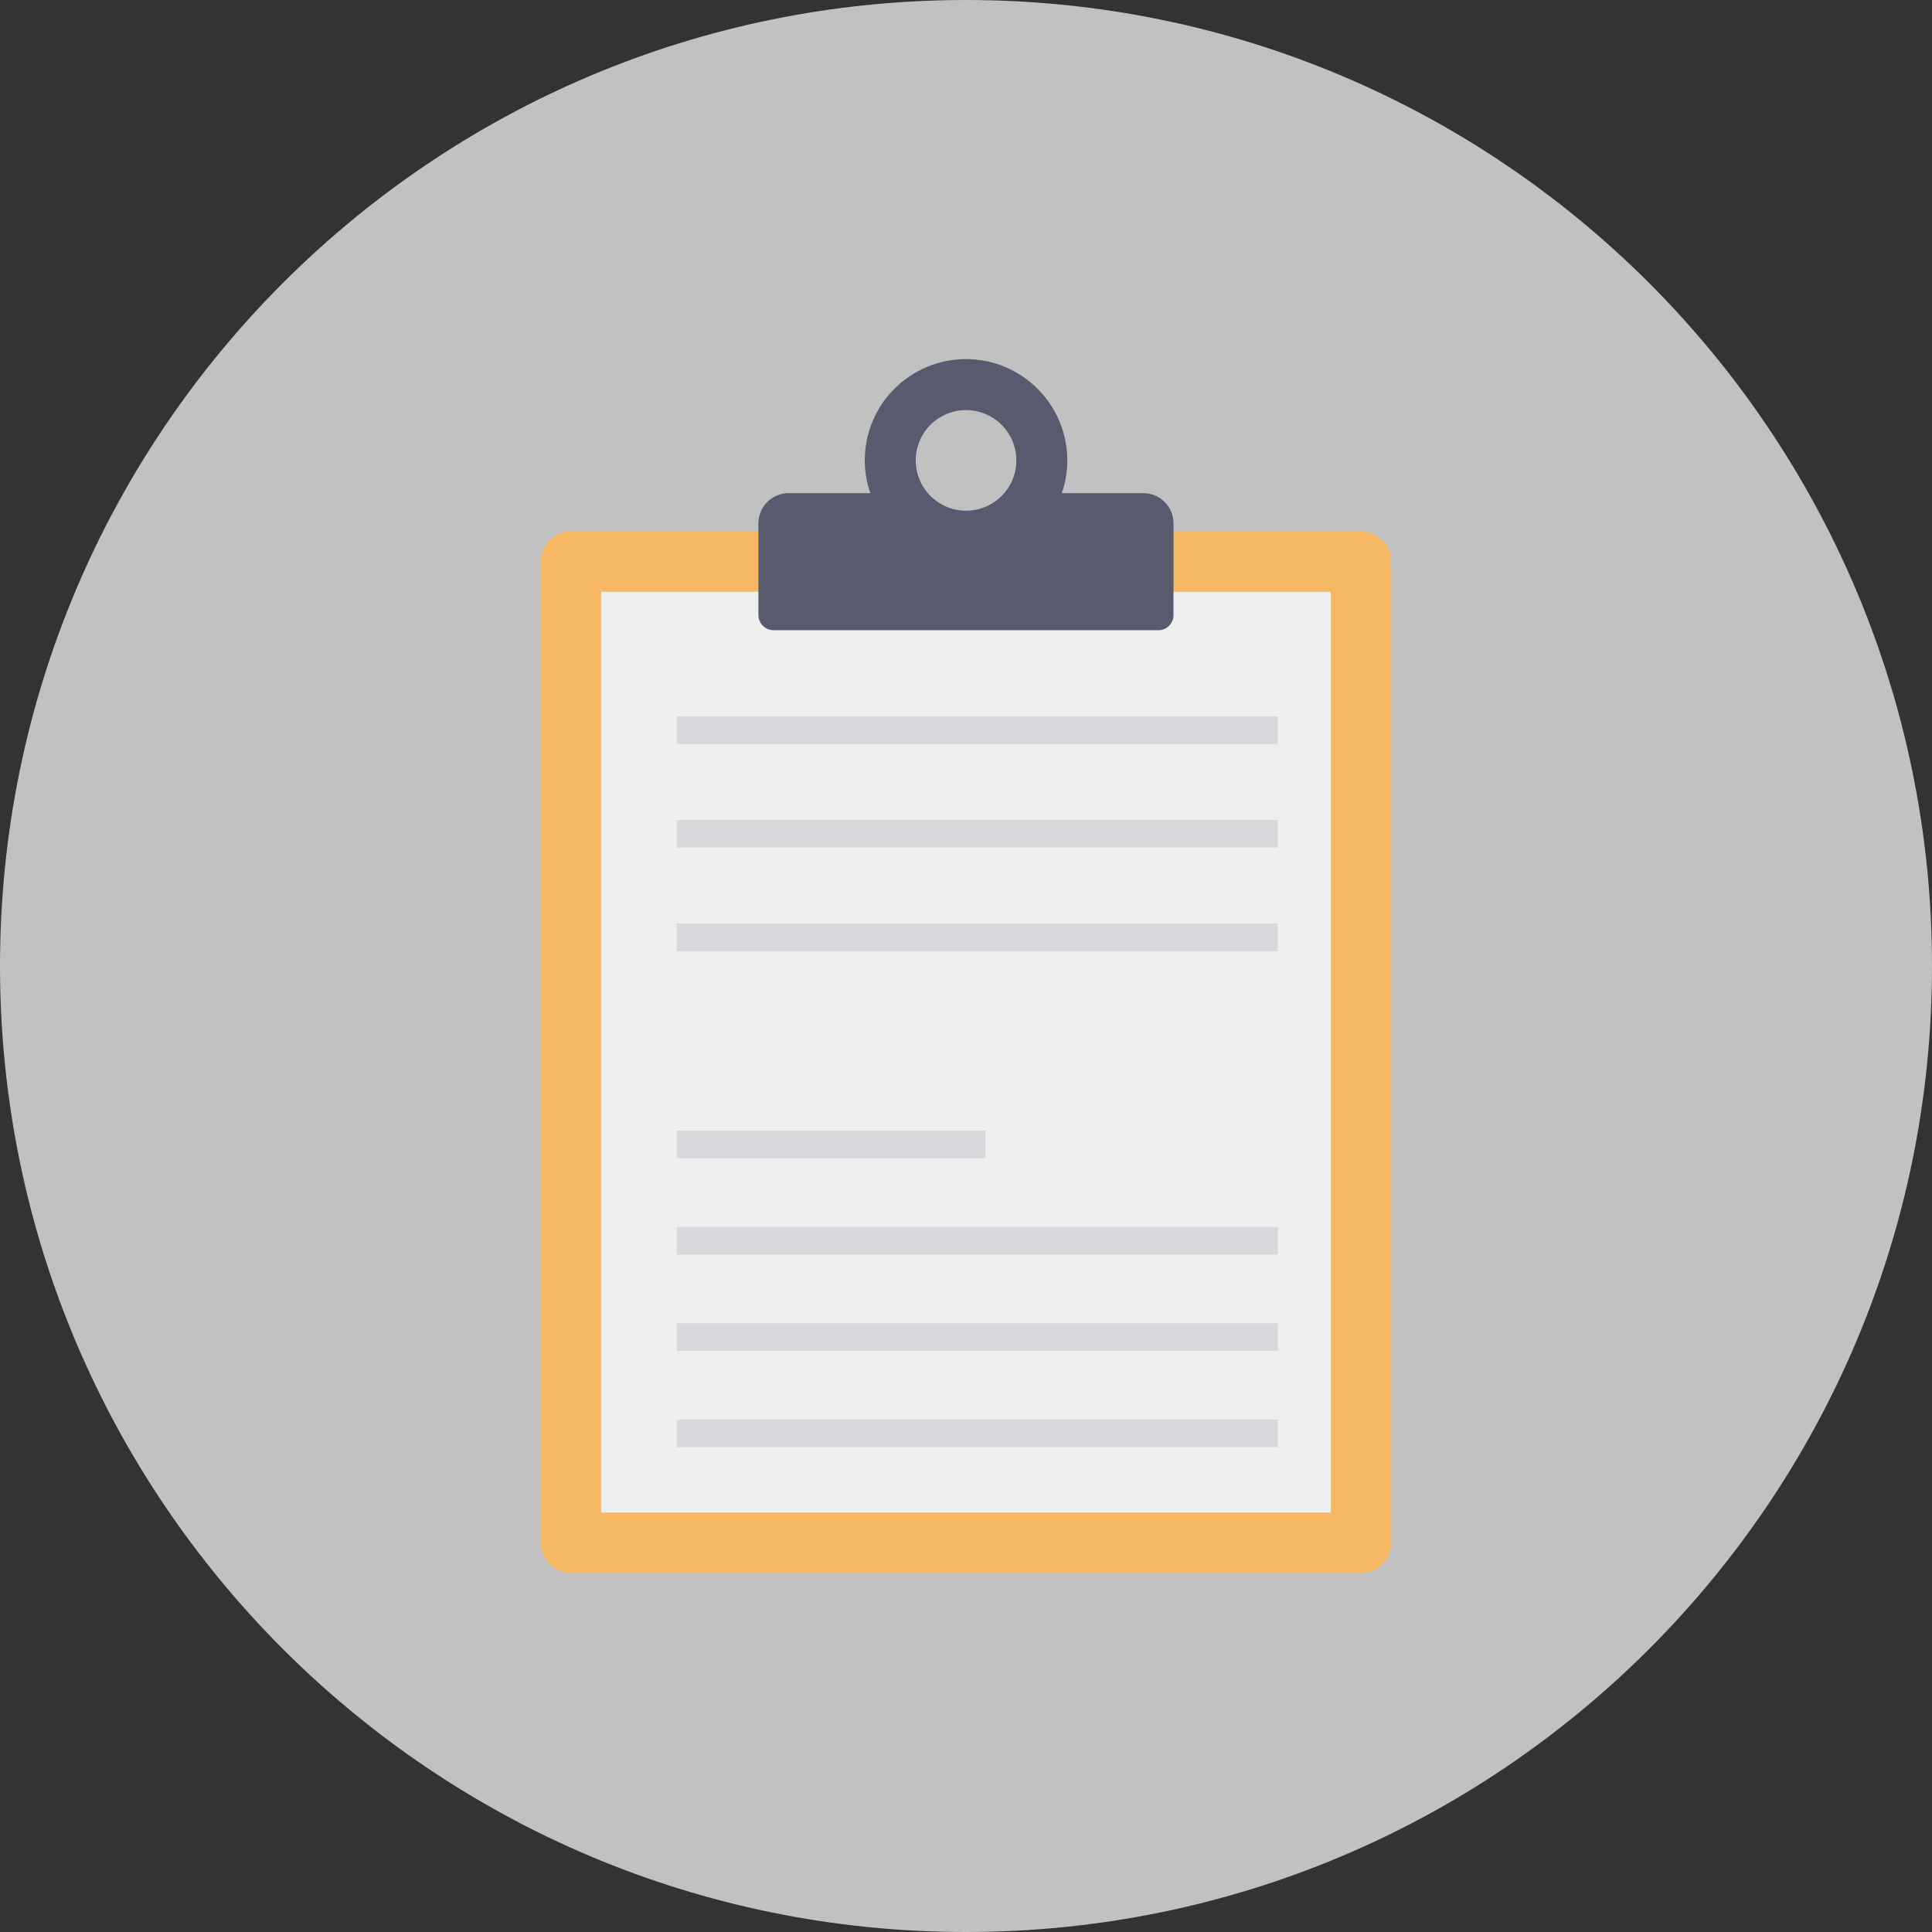 <svg width="100" height="100" viewBox="0 0 100 100" fill="none" xmlns="http://www.w3.org/2000/svg">
<rect x="0" y="0" width="100" height="100" fill="#333333" stroke="none"/>
<path d="M50 100C77.614 100 100 77.614 100 50C100 22.386 77.614 0 50 0C22.386 0 0 22.386 0 50C0 77.614 22.386 100 50 100Z" fill="#C1C1C1"/>
<path d="M50 18.587C48.611 18.587 47.278 19.14 46.295 20.122C45.312 21.105 44.76 22.438 44.76 23.828C44.764 25.217 45.318 26.547 46.3 27.53C47.281 28.512 48.612 29.066 50 29.072C51.357 29.074 52.662 28.546 53.635 27.6C54.143 27.112 54.548 26.526 54.824 25.878C55.101 25.23 55.244 24.533 55.244 23.828C55.242 22.438 54.689 21.106 53.706 20.123C52.723 19.14 51.39 18.588 50 18.587ZM50 26.435C49.41 26.435 48.837 26.234 48.376 25.865C47.914 25.497 47.592 24.982 47.462 24.407C47.331 23.831 47.4 23.228 47.657 22.696C47.914 22.165 48.344 21.736 48.877 21.481C49.409 21.226 50.013 21.16 50.588 21.293C51.163 21.425 51.676 21.75 52.043 22.213C52.41 22.675 52.608 23.249 52.606 23.84C52.604 24.43 52.402 25.002 52.032 25.462C51.787 25.766 51.478 26.011 51.127 26.18C50.775 26.348 50.39 26.435 50 26.435Z" fill="#575B6D"/>
<path d="M70.445 27.506H29.555C28.692 27.506 27.992 28.206 27.992 29.069V79.85C27.992 80.713 28.692 81.413 29.555 81.413H70.445C71.308 81.413 72.008 80.713 72.008 79.85V29.069C72.008 28.206 71.308 27.506 70.445 27.506Z" fill="#F6B863"/>
<path d="M31.117 30.631H68.883V78.288H31.117V30.631Z" fill="#EEEFEE"/>
<path d="M60.74 27.087V31.837C60.74 32.045 60.658 32.243 60.511 32.39C60.365 32.536 60.166 32.619 59.959 32.619H40.037C39.83 32.619 39.631 32.536 39.485 32.39C39.338 32.243 39.256 32.045 39.256 31.837V27.087C39.256 26.673 39.42 26.276 39.714 25.983C40.007 25.689 40.404 25.525 40.818 25.525H47.49C47.792 25.901 48.175 26.203 48.609 26.412C49.044 26.62 49.52 26.728 50.002 26.728C50.484 26.728 50.96 26.62 51.394 26.412C51.829 26.203 52.212 25.901 52.514 25.525H59.178C59.592 25.525 59.99 25.689 60.283 25.983C60.576 26.276 60.74 26.673 60.74 27.087Z" fill="#575B6D"/>
<path d="M35.025 37.077H66.145V38.509H35.025V37.077ZM35.025 42.438H66.145V43.87H35.025V42.438ZM35.025 47.799H66.145V49.231H35.025V47.799ZM35.025 58.522H51.008V59.954H35.025V58.522ZM35.025 63.506H66.145V64.938H35.025V63.506ZM35.025 68.49H66.145V69.922H35.025V68.49ZM35.025 73.474H66.145V74.906H35.025V73.474Z" fill="#DBD8DD"/>
</svg>
